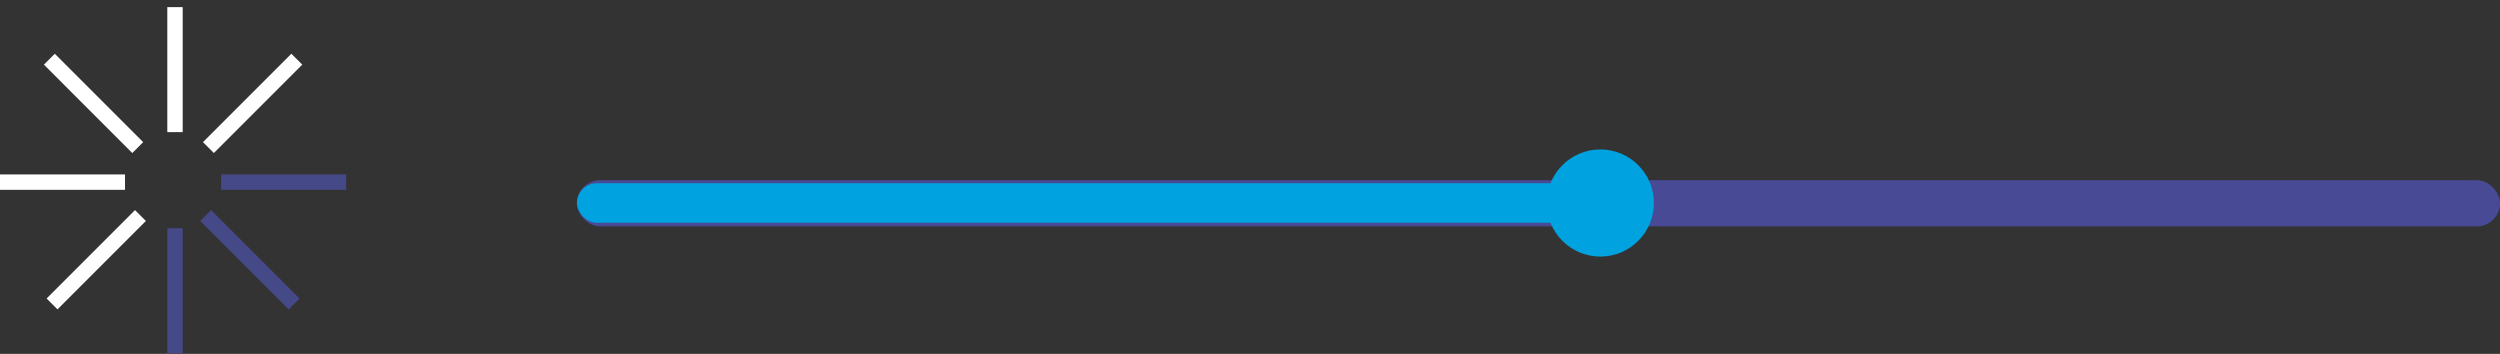 <?xml version="1.0" encoding="UTF-8"?> <svg xmlns="http://www.w3.org/2000/svg" width="325" height="46" viewBox="0 0 325 46" fill="none"><rect x="0" y="0" width="325" height="46" fill="#333333" stroke="none"/><rect x="75" y="23.427" width="250" height="6" rx="3" fill="#484A96"></rect><rect x="75" y="23.825" width="131.942" height="5.131" rx="2.566" fill="#00A3E0"></rect><circle cx="208.041" cy="26.391" r="6.964" fill="#00A3E0"></circle><line x1="22.75" y1="17.177" x2="22.75" y2="0.927" stroke="white" stroke-width="2"></line><line y1="23.677" x2="16.25" y2="23.677" stroke="white" stroke-width="2"></line><line x1="27.096" y1="19.185" x2="38.586" y2="7.694" stroke="white" stroke-width="2"></line><line x1="6.767" y1="39.512" x2="18.258" y2="28.021" stroke="white" stroke-width="2"></line><line x1="22.75" y1="45.927" x2="22.75" y2="29.677" stroke="#464988" stroke-width="2"></line><line x1="26.742" y1="28.023" x2="38.233" y2="39.513" stroke="#464988" stroke-width="2"></line><line x1="28.75" y1="23.677" x2="45" y2="23.677" stroke="#464988" stroke-width="2"></line><line x1="6.414" y1="7.696" x2="17.904" y2="19.186" stroke="white" stroke-width="2"></line></svg> 